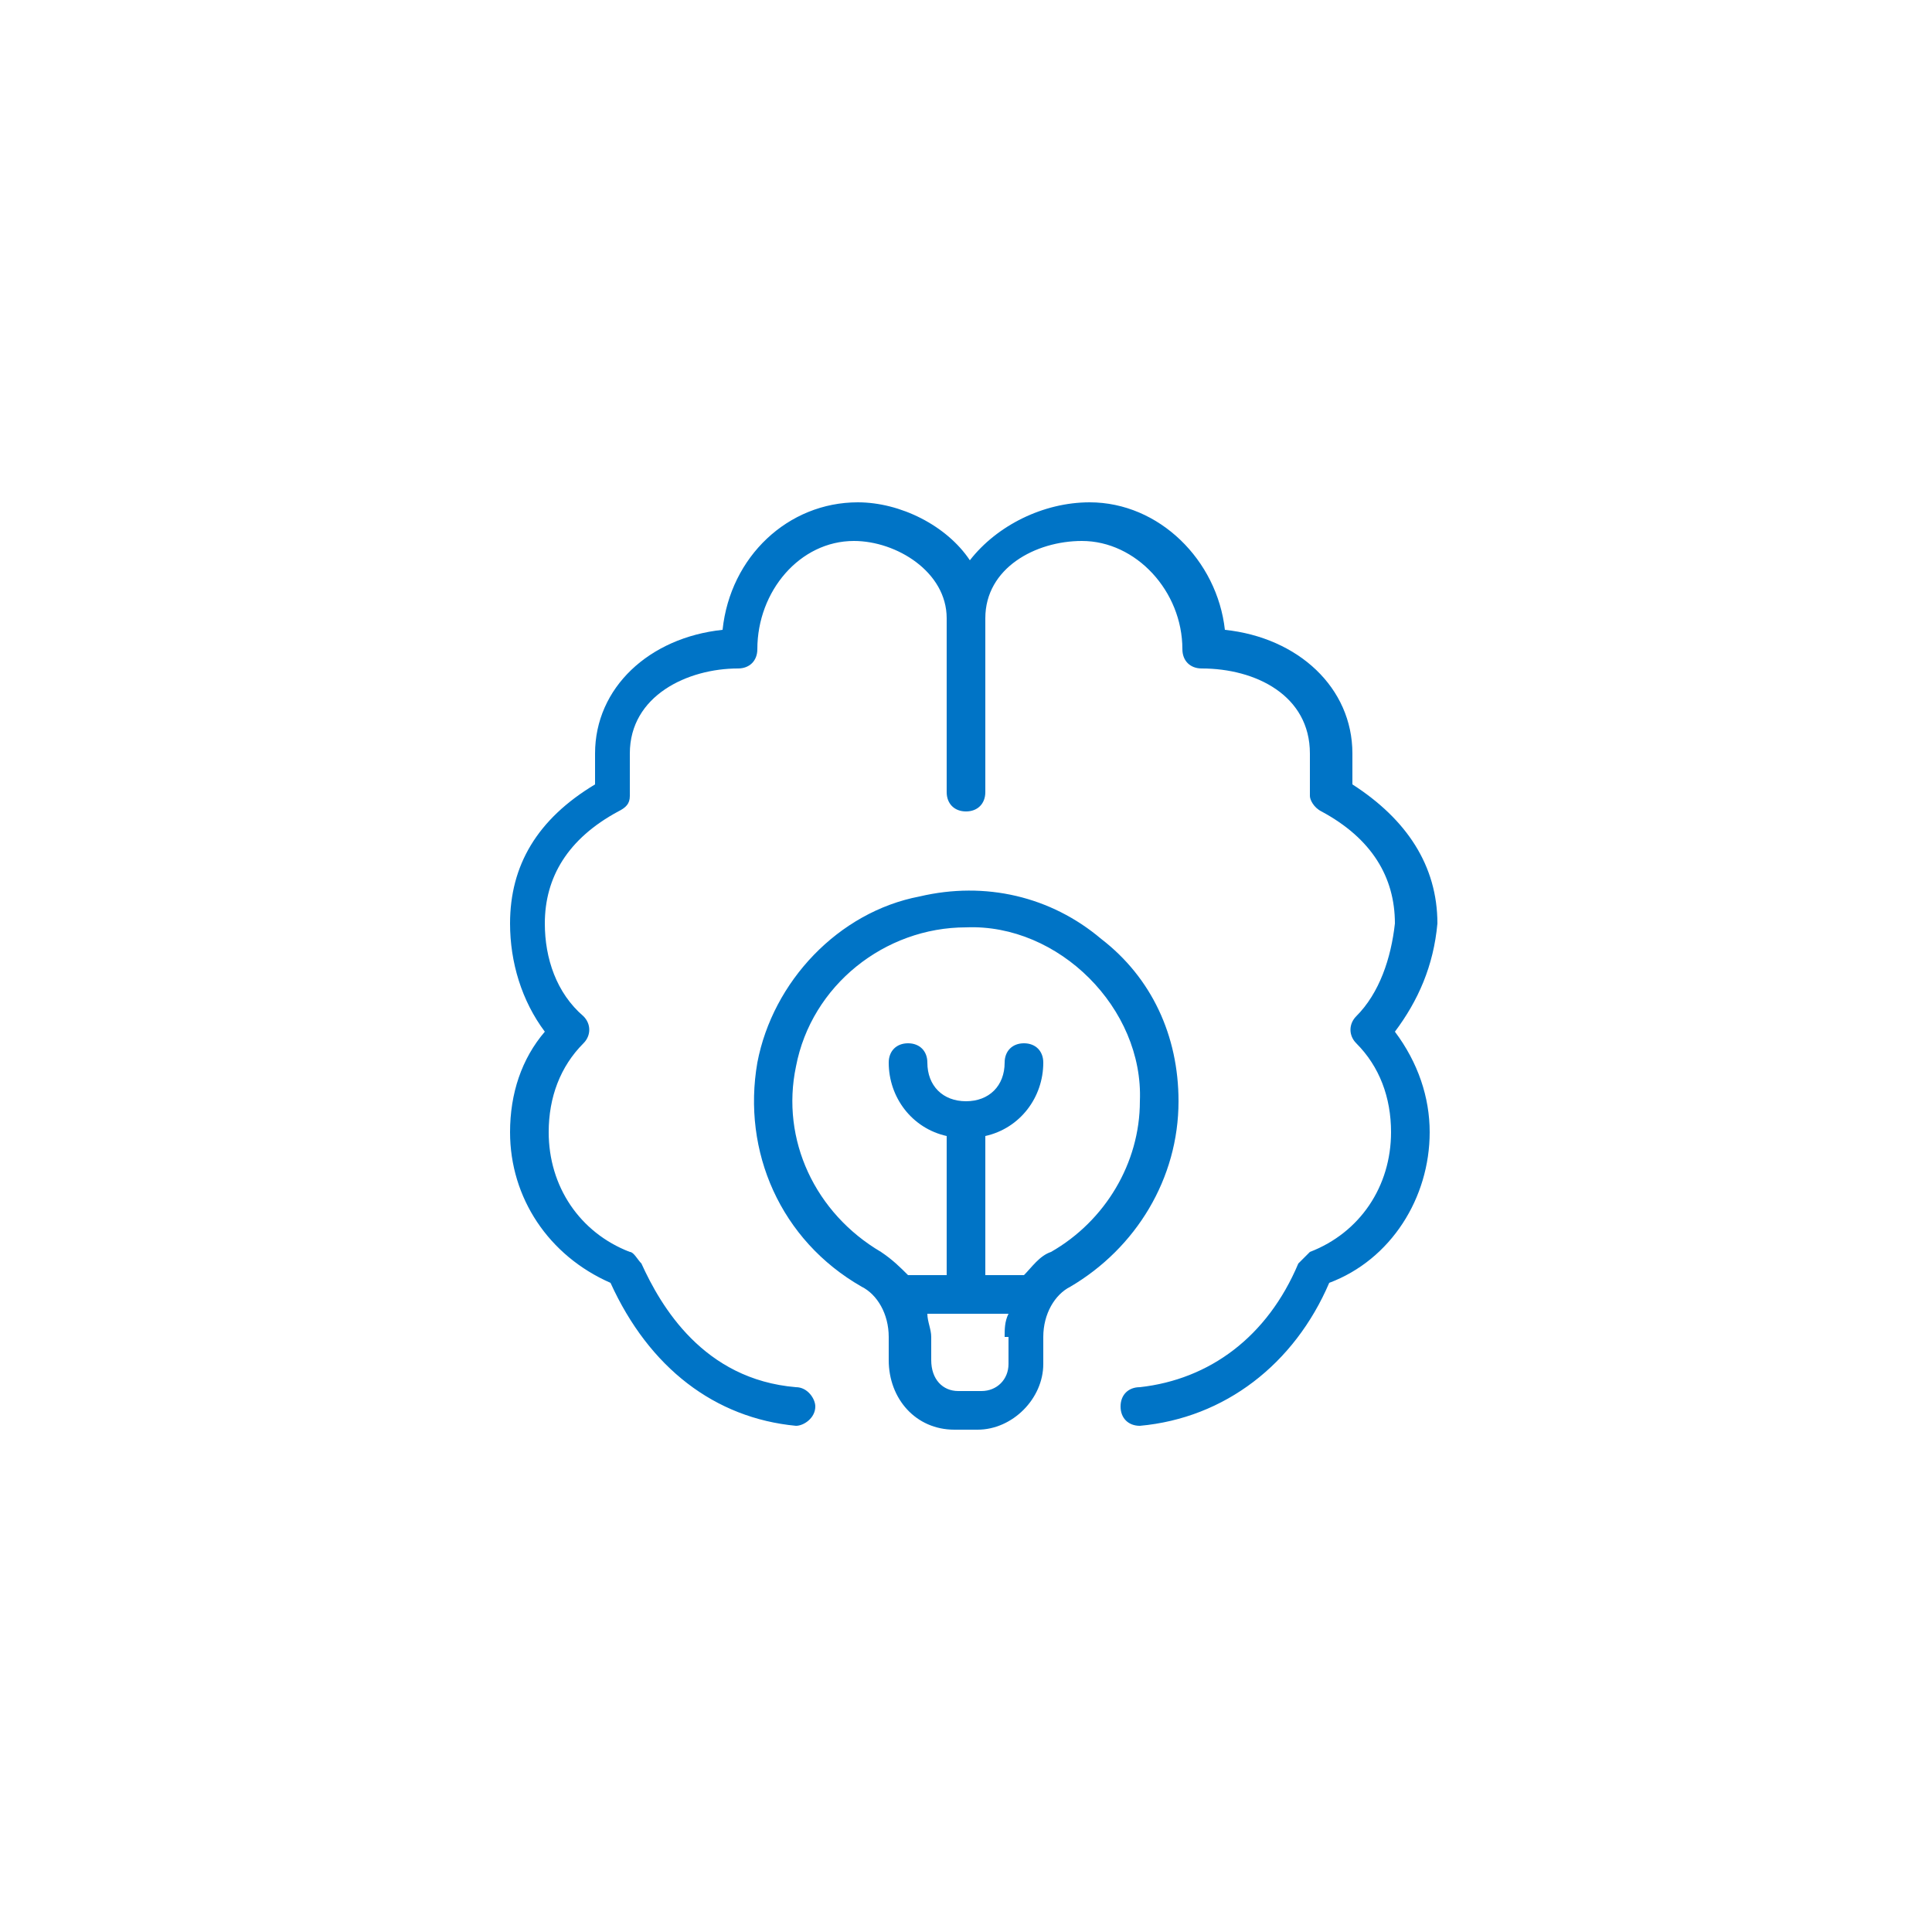<svg xmlns="http://www.w3.org/2000/svg" xmlns:xlink="http://www.w3.org/1999/xlink" id="Layer_1" x="0px" y="0px" width="50px" height="50px" viewBox="0 0 50 50" style="enable-background:new 0 0 50 50;" xml:space="preserve"> <style type="text/css"> .st0{fill:#0074C6;} </style> <path class="st0" d="M36.1,26.7c0.6,0.8,0.9,1.7,0.9,2.6c0,1.7-1,3.3-2.6,3.9c-0.9,2.1-2.7,3.5-4.9,3.7c-0.3,0-0.5-0.2-0.5-0.5 c0-0.3,0.2-0.5,0.5-0.5c1.8-0.2,3.3-1.3,4.1-3.2c0.1-0.1,0.2-0.2,0.3-0.3c1.3-0.5,2.1-1.7,2.1-3.1c0-0.9-0.3-1.7-0.9-2.3 c-0.2-0.2-0.2-0.5,0-0.7c0.6-0.6,0.9-1.5,1-2.4c0-1.2-0.6-2.2-1.9-2.9c-0.2-0.1-0.3-0.3-0.3-0.4v-1.1c0-1.5-1.4-2.2-2.8-2.2 c-0.3,0-0.5-0.2-0.5-0.5c0-1.5-1.2-2.8-2.6-2.8c-1.2,0-2.5,0.7-2.5,2v4.5c0,0.3-0.2,0.5-0.5,0.5c-0.3,0-0.5-0.2-0.5-0.5V16 c0-1.2-1.3-2-2.4-2c-1.4,0-2.5,1.3-2.5,2.8c0,0.3-0.2,0.5-0.5,0.5c-1.3,0-2.8,0.7-2.8,2.2v1.1c0,0.2-0.1,0.3-0.3,0.4 c-1.3,0.7-1.9,1.7-1.9,2.9c0,0.9,0.3,1.8,1,2.4c0.2,0.2,0.2,0.5,0,0.7c-0.6,0.6-0.9,1.4-0.9,2.3c0,1.4,0.8,2.6,2.1,3.1 c0.1,0,0.2,0.2,0.3,0.3c0.5,1.1,1.6,3,4,3.2c0.3,0,0.5,0.3,0.5,0.5c0,0.3-0.3,0.5-0.5,0.5c-2.1-0.2-3.8-1.5-4.8-3.7 c-1.6-0.7-2.6-2.2-2.6-3.9c0-1,0.3-1.9,0.9-2.6c-0.6-0.8-0.9-1.8-0.9-2.8c0-1.5,0.7-2.7,2.2-3.6v-0.8c0-1.7,1.4-3,3.3-3.2 c0.2-1.9,1.7-3.3,3.5-3.3c1.1,0,2.3,0.6,2.9,1.5c0.7-0.9,1.9-1.5,3.1-1.5c1.8,0,3.3,1.5,3.5,3.3c1.9,0.2,3.3,1.5,3.3,3.2v0.8 c1.4,0.9,2.2,2.1,2.2,3.6C37.1,25,36.7,25.9,36.1,26.7L36.1,26.7z M30.5,28.5c0,2-1.1,3.8-2.8,4.8C27.3,33.5,27,34,27,34.6v0.7 c0,0.9-0.8,1.7-1.7,1.7h-0.6c-1,0-1.7-0.8-1.7-1.8v-0.6c0-0.6-0.3-1.1-0.7-1.3c-2.1-1.2-3.1-3.5-2.7-5.8c0.4-2.1,2.1-3.9,4.2-4.3 c1.7-0.4,3.4,0,4.7,1.1C29.8,25.3,30.5,26.8,30.5,28.5L30.5,28.5z M26,34.6c0-0.2,0-0.4,0.1-0.6h-2.1c0,0.2,0.1,0.4,0.1,0.6v0.6 c0,0.5,0.3,0.8,0.7,0.8h0.6c0.4,0,0.7-0.3,0.7-0.7V34.6L26,34.6z M29.5,28.5c0.1-2.4-2.1-4.6-4.5-4.5c-2.1,0-4,1.5-4.4,3.6 c-0.4,1.9,0.5,3.8,2.2,4.8c0.3,0.2,0.5,0.4,0.7,0.6c0,0,0,0,0,0h1v-3.6c-0.9-0.2-1.5-1-1.5-1.9c0-0.3,0.2-0.5,0.5-0.5 s0.5,0.2,0.5,0.5c0,0.6,0.4,1,1,1s1-0.4,1-1c0-0.3,0.2-0.5,0.5-0.5s0.5,0.2,0.5,0.5c0,0.9-0.6,1.7-1.5,1.9V33h1c0,0,0,0,0,0 c0.2-0.2,0.4-0.5,0.7-0.6C28.6,31.6,29.5,30.1,29.5,28.5z"></path> </svg>